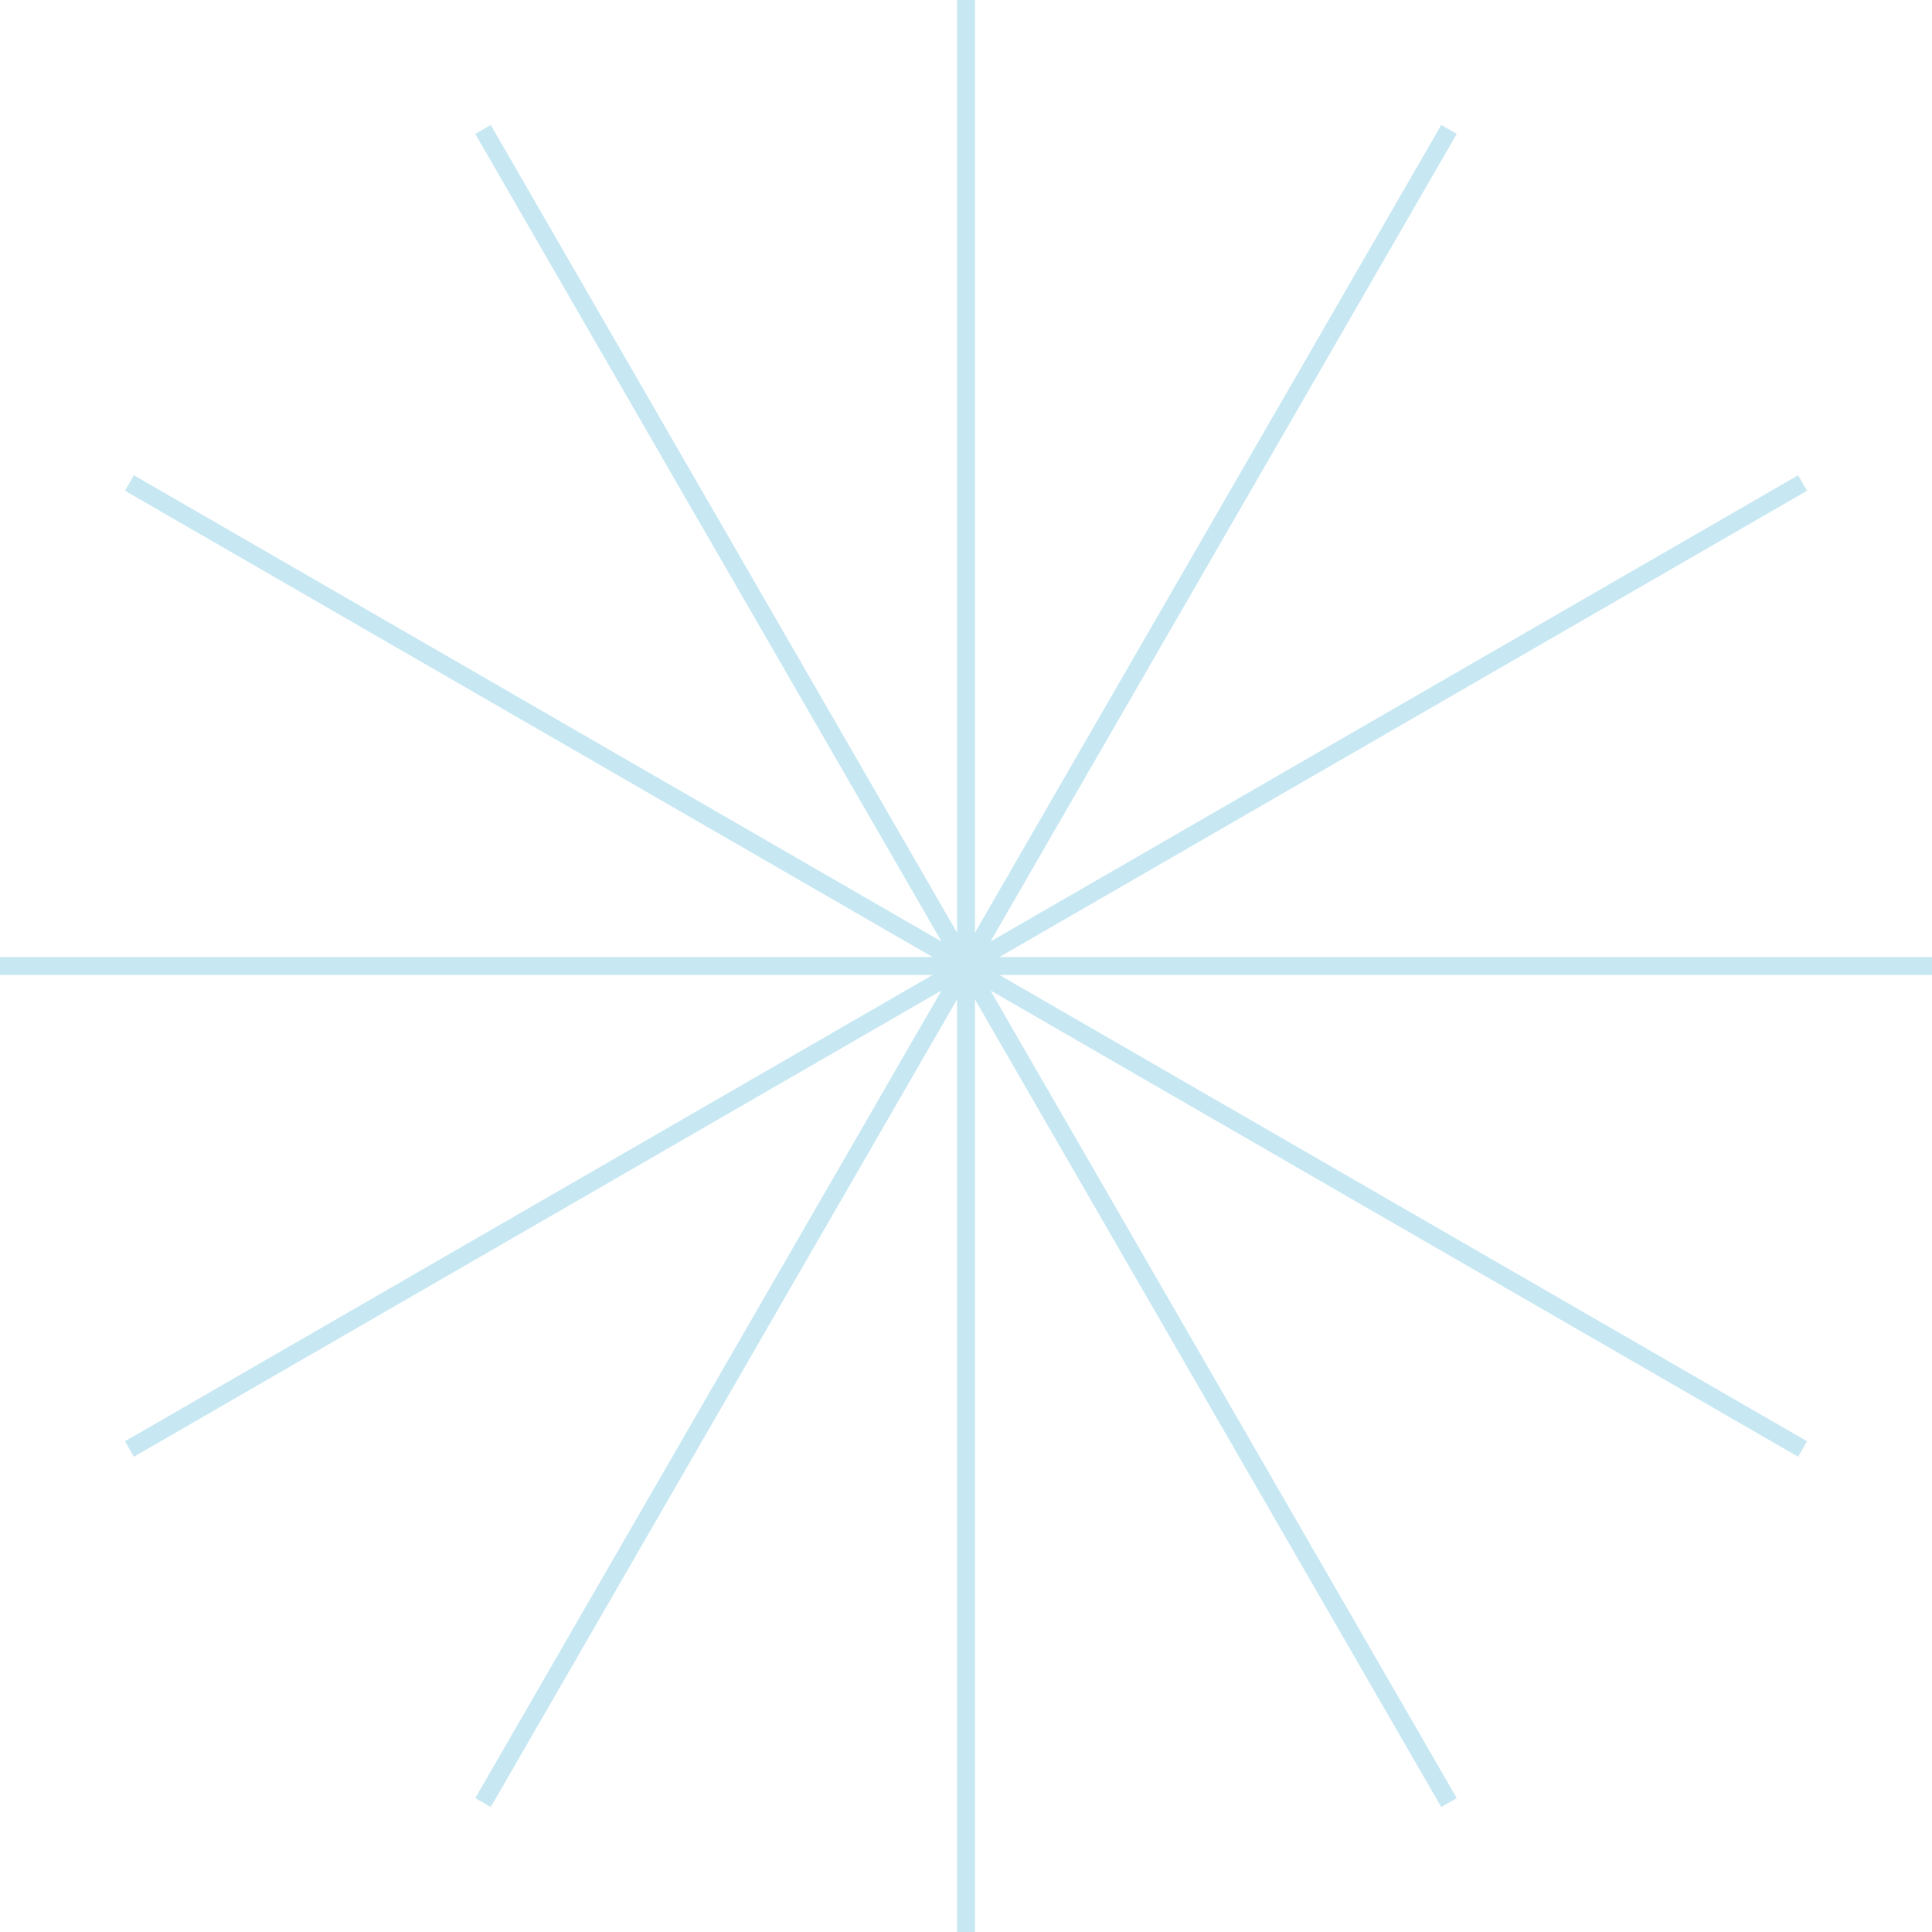 <svg width="432" height="432" fill="none" xmlns="http://www.w3.org/2000/svg"><path fill-rule="evenodd" clip-rule="evenodd" d="m29.939 106.268 180.597 104.268L106.268 29.939l3.464-2L214 208.536V0h4v208.536L322.268 27.939l3.464 2-104.268 180.597 180.597-104.268 2 3.464L223.464 214H432v4H223.464l180.597 104.268-2 3.464-180.597-104.268 104.268 180.598-3.464 2L218 223.464V432h-4V223.464L109.732 404.061l-3.464-2 104.268-180.597L29.939 325.732l-2-3.464L208.536 218H0v-4h208.536L27.939 109.732l2-3.464Z" fill="#C7E8F3"/></svg>